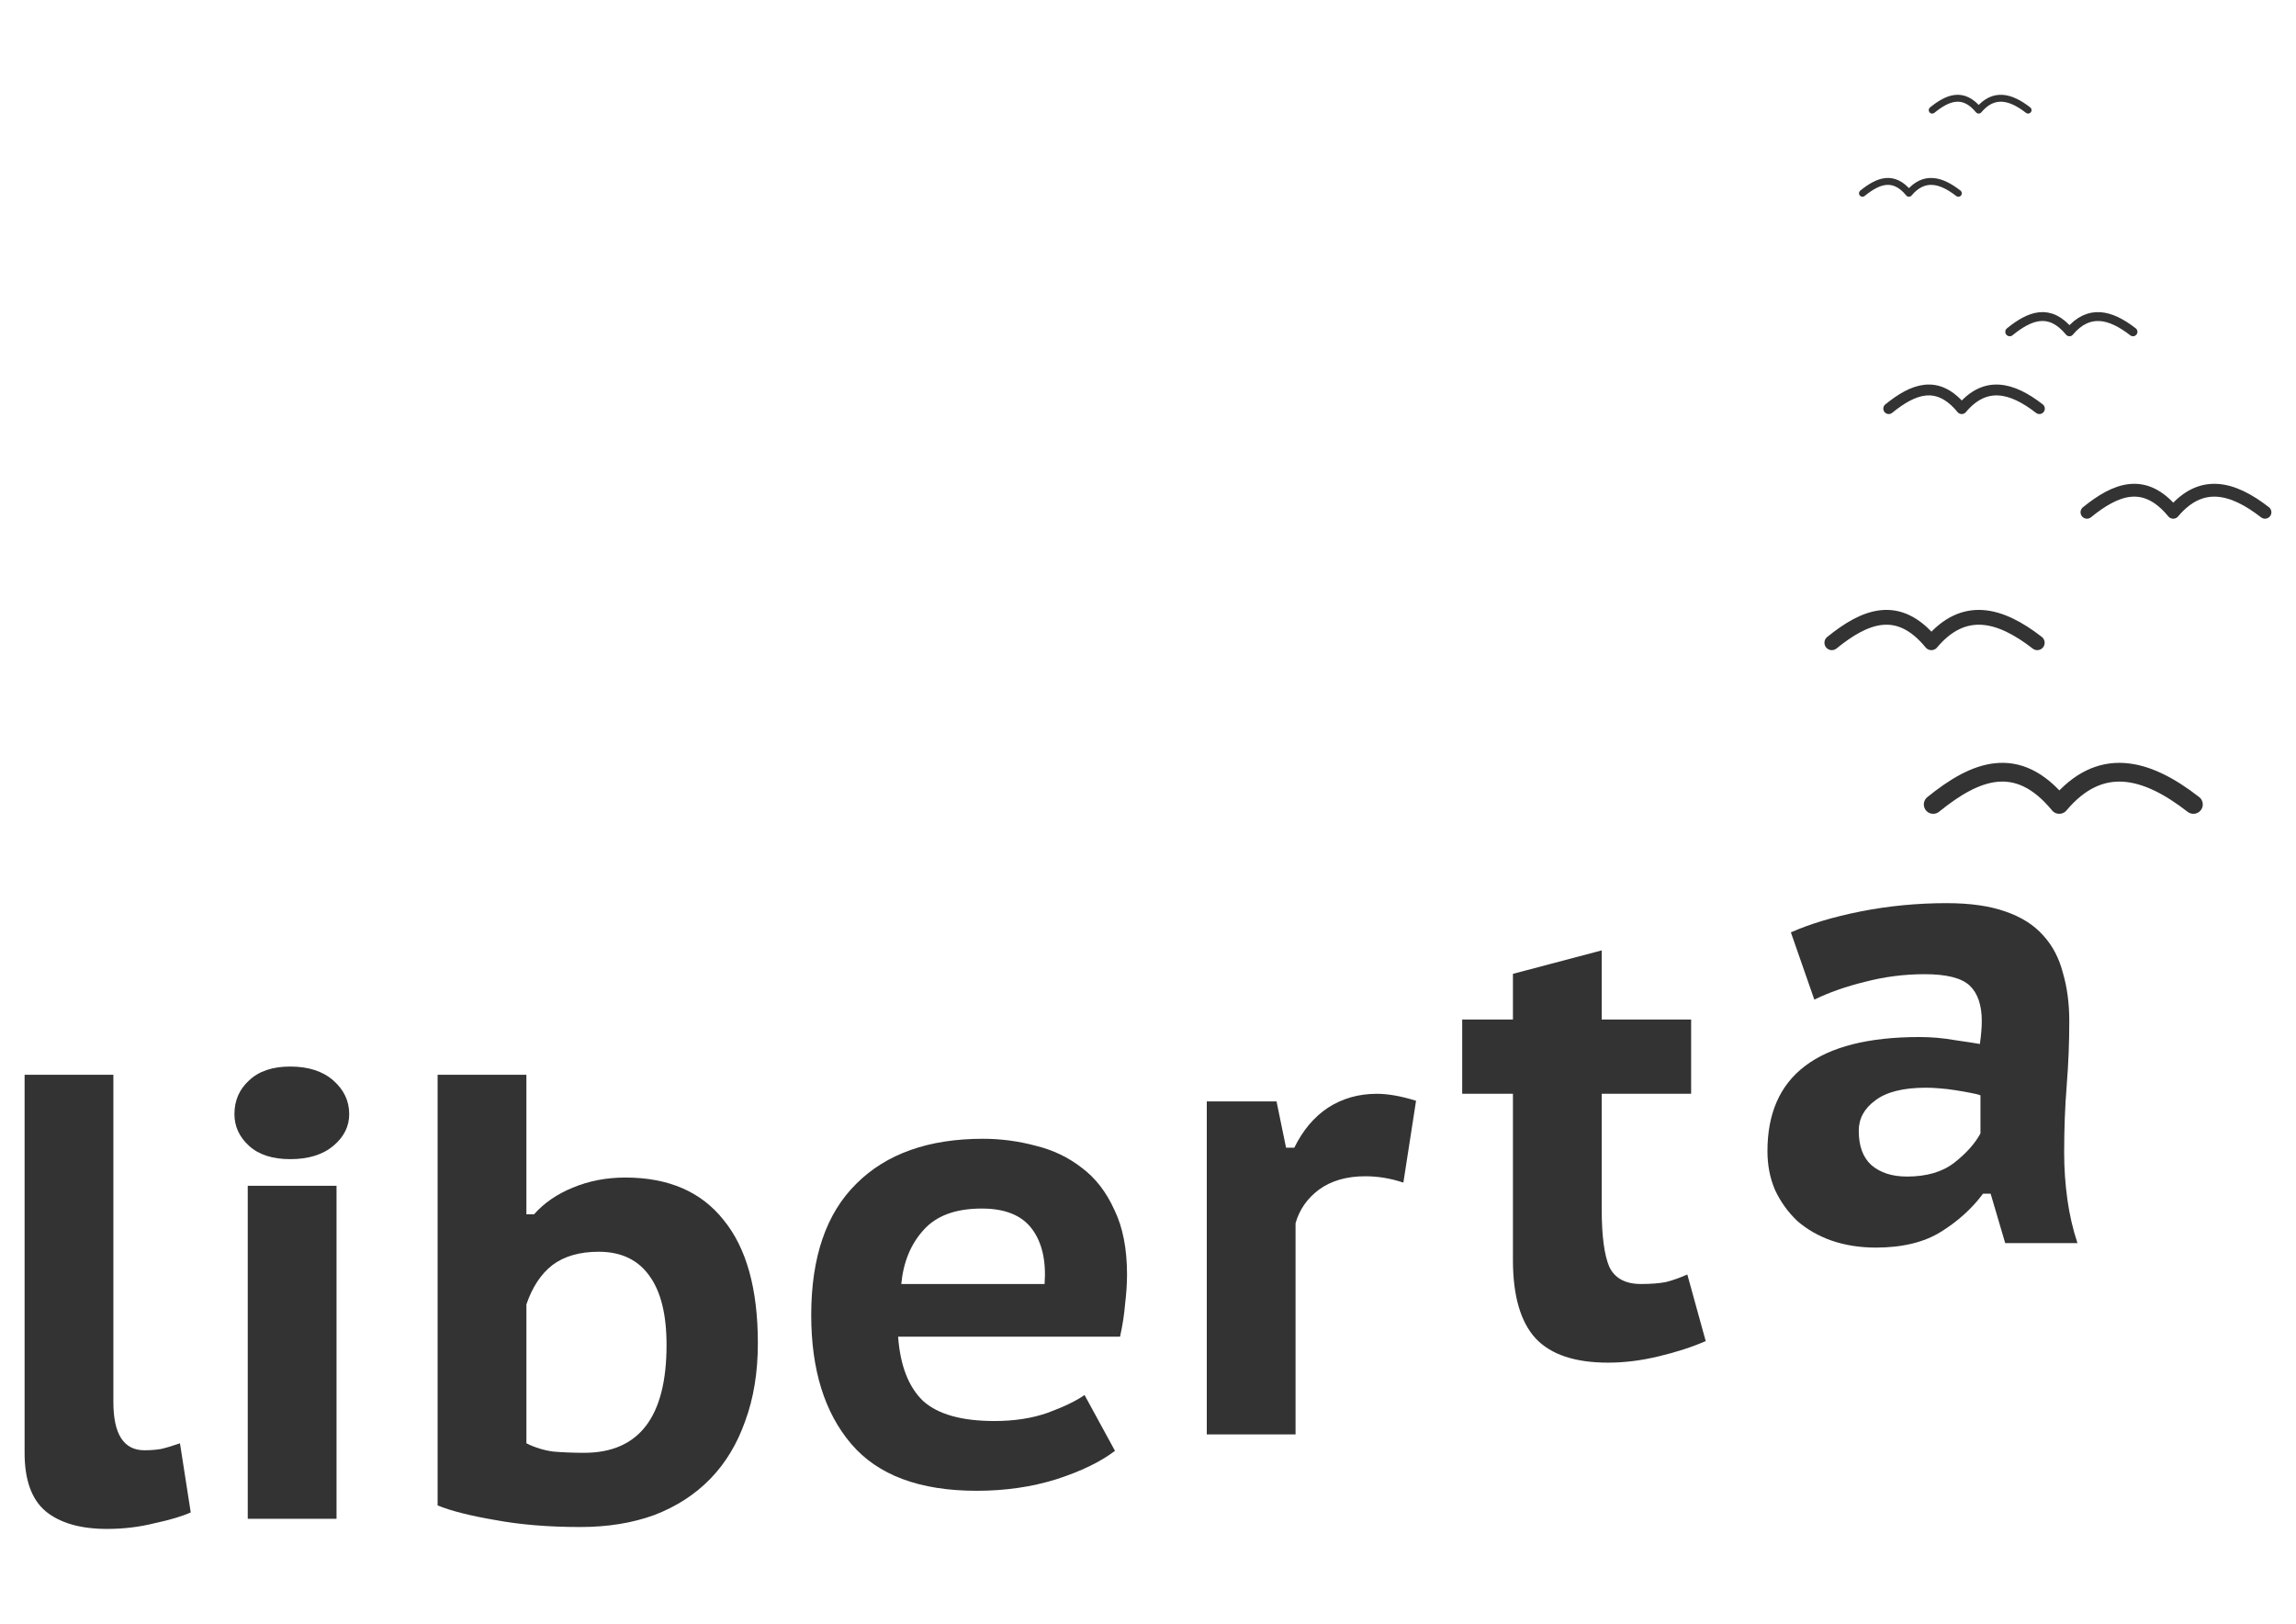 <?xml version="1.0" encoding="UTF-8" standalone="no"?>
<!-- Created with Inkscape (http://www.inkscape.org/) -->

<svg
   xmlns:dc="http://purl.org/dc/elements/1.1/"
   xmlns:cc="http://creativecommons.org/ns#"
   xmlns:rdf="http://www.w3.org/1999/02/22-rdf-syntax-ns#"
   xmlns:svg="http://www.w3.org/2000/svg"
   xmlns="http://www.w3.org/2000/svg"
   xmlns:sodipodi="http://sodipodi.sourceforge.net/DTD/sodipodi-0.dtd"
   xmlns:inkscape="http://www.inkscape.org/namespaces/inkscape"
   width="1052.362"
   height="744.094"
   id="svg4877"
   version="1.1"
   inkscape:version="0.48+devel r9772"
   sodipodi:docname="New document 9">
  <defs
     id="defs4879" />
  <sodipodi:namedview
     id="base"
     pagecolor="#ffffff"
     bordercolor="#666666"
     borderopacity="1.0"
     inkscape:pageopacity="0.0"
     inkscape:pageshadow="2"
     inkscape:zoom="0.87354498"
     inkscape:cx="526.18109"
     inkscape:cy="372.04724"
     inkscape:document-units="px"
     inkscape:current-layer="layer1"
     showgrid="false"
     inkscape:window-width="1440"
     inkscape:window-height="805"
     inkscape:window-x="0"
     inkscape:window-y="1"
     inkscape:window-maximized="1" />
  <g
     inkscape:label="Layer 1"
     inkscape:groupmode="layer"
     id="layer1"
     transform="translate(0,-308.268)">
    <g
       id="g5730">
      <path
         d="m 51.967,950.795 c -6.4e-5,14.727 4.747,22.09 14.242,22.09 2.713,4e-5 5.232,-0.194 7.557,-0.581 2.519,-0.581 5.426,-1.453 8.72,-2.616 l 4.941,31.682 c -3.876,1.744 -9.398,3.391 -16.568,4.941 -6.976,1.744 -14.242,2.616 -21.8,2.616 -12.208,0 -21.606,-2.713 -28.194,-8.139 -6.395,-5.426 -9.592,-14.339 -9.592,-26.741 l 0,-173.234 40.692,0 0,149.981"
         style="font-size:270.628px;font-style:normal;font-variant:normal;font-weight:bold;font-stretch:normal;text-align:start;line-height:125%;letter-spacing:0px;word-spacing:0px;writing-mode:lr-tb;text-anchor:start;fill:#333333;fill-opacity:1;stroke:none;font-family:PT Sans Caption;-inkscape-font-specification:PT Sans Caption Bold"
         id="path4890"
         inkscape:connector-curvature="0" />
      <path
         d="m 113.555,851.679 40.692,0 0,152.597 -40.692,0 0,-152.597 m -6.104,-32.845 c -1e-5,-6.201 2.228,-11.336 6.685,-15.405 4.457,-4.263 10.754,-6.394 18.893,-6.395 8.332,2.1e-4 14.921,2.132 19.765,6.395 4.844,4.263 7.266,9.398 7.267,15.405 -8e-5,5.62 -2.422,10.464 -7.267,14.533 -4.844,4.069 -11.433,6.104 -19.765,6.104 -8.139,1.6e-4 -14.436,-2.034 -18.893,-6.104 -4.457,-4.069 -6.685,-8.913 -6.685,-14.533"
         style="font-size:270.628px;font-style:normal;font-variant:normal;font-weight:bold;font-stretch:normal;text-align:start;line-height:125%;letter-spacing:0px;word-spacing:0px;writing-mode:lr-tb;text-anchor:start;fill:#333333;fill-opacity:1;stroke:none;font-family:PT Sans Caption;-inkscape-font-specification:PT Sans Caption Bold"
         id="path4892"
         inkscape:connector-curvature="0" />
      <path
         d="m 200.581,800.814 40.692,0 0,63.945 3.488,0 c 4.651,-5.232 10.561,-9.301 17.73,-12.208 7.363,-3.1 15.405,-4.65 24.125,-4.651 19.765,1.7e-4 34.782,6.492 45.052,19.474 10.464,12.789 15.695,31.585 15.696,56.388 -1.6e-4,13.37 -1.938,25.288 -5.813,35.751 -3.682,10.464 -9.011,19.281 -15.986,26.45 -6.976,7.17 -15.502,12.692 -25.578,16.568 -10.076,3.682 -21.412,5.522 -34.007,5.522 -14.533,0 -27.516,-1.066 -38.949,-3.197 -11.433,-1.938 -20.249,-4.166 -26.45,-6.685 l 0,-197.359 m 40.692,168.874 c 3.875,1.938 7.945,3.197 12.208,3.779 4.457,0.388 9.204,0.581 14.242,0.581 25.19,4e-5 37.786,-16.471 37.786,-49.412 -1.2e-4,-13.952 -2.616,-24.512 -7.848,-31.682 -5.232,-7.363 -12.983,-11.045 -23.253,-11.045 -8.72,1.2e-4 -15.793,2.035 -21.218,6.104 -5.232,4.069 -9.204,10.076 -11.917,18.021 l 0,63.655"
         style="font-size:270.628px;font-style:normal;font-variant:normal;font-weight:bold;font-stretch:normal;text-align:start;line-height:125%;letter-spacing:0px;word-spacing:0px;writing-mode:lr-tb;text-anchor:start;fill:#333333;fill-opacity:1;stroke:none;font-family:PT Sans Caption;-inkscape-font-specification:PT Sans Caption Bold"
         id="path4894"
         inkscape:connector-curvature="0" />
      <path
         d="m 511.047,973.14 c -6.588,5.038 -15.599,9.398 -27.031,13.08 -11.239,3.488 -23.35,5.232 -36.333,5.232 -26.16,-1e-5 -45.343,-7.17 -57.551,-21.509 -12.208,-14.339 -18.312,-34.007 -18.312,-59.004 -2e-5,-26.547 6.879,-46.602 20.637,-60.167 13.758,-13.758 33.135,-20.637 58.132,-20.637 8.138,1.5e-4 16.18,1.066 24.125,3.197 7.945,1.938 15.017,5.329 21.218,10.173 6.201,4.651 11.142,11.045 14.824,19.184 3.875,7.945 5.813,17.827 5.813,29.647 -1.6e-4,4.069 -0.291,8.526 -0.872,13.37 -0.388,4.844 -1.163,9.883 -2.325,15.114 l -101.731,0 c 0.969,13.177 4.747,22.962 11.336,29.357 6.782,6.201 17.73,9.301 32.845,9.301 9.107,3e-5 17.246,-1.259 24.415,-3.779 7.363,-2.713 12.983,-5.426 16.858,-8.138 l 13.952,25.578 M 450.009,862.108 c -12.014,1.3e-4 -20.928,3.294 -26.741,9.882 -5.813,6.395 -9.204,14.63 -10.173,24.706 l 65.689,0 c 0.775,-10.657 -1.163,-19.087 -5.813,-25.287 -4.651,-6.201 -12.305,-9.301 -22.962,-9.301"
         style="font-size:270.628px;font-style:normal;font-variant:normal;font-weight:bold;font-stretch:normal;text-align:start;line-height:125%;letter-spacing:0px;word-spacing:0px;writing-mode:lr-tb;text-anchor:start;fill:#333333;fill-opacity:1;stroke:none;font-family:PT Sans Caption;-inkscape-font-specification:PT Sans Caption Bold"
         id="path4896"
         inkscape:connector-curvature="0" />
      <path
         d="m 643.225,850.219 c -5.813,-1.938 -11.627,-2.906 -17.44,-2.907 -8.526,1.2e-4 -15.599,2.035 -21.218,6.104 -5.426,4.069 -9.011,9.204 -10.754,15.405 l 0,96.79 -40.692,0 0,-152.597 31.973,0 4.36,21.218 3.779,0 c 3.875,-7.945 9.01,-14.048 15.405,-18.312 6.588,-4.263 14.048,-6.394 22.381,-6.395 5.232,1.6e-4 11.239,1.066 18.021,3.197 l -5.813,37.495"
         style="font-size:270.628px;font-style:normal;font-variant:normal;font-weight:bold;font-stretch:normal;text-align:start;line-height:125%;letter-spacing:0px;word-spacing:0px;writing-mode:lr-tb;text-anchor:start;fill:#333333;fill-opacity:1;stroke:none;font-family:PT Sans Caption;-inkscape-font-specification:PT Sans Caption Bold"
         id="path4898"
         inkscape:connector-curvature="0" />
      <path
         d="m 670.195,775.479 23.253,0 0,-20.928 40.692,-10.754 0,31.682 40.983,0 0,34.007 -40.983,0 0,52.9 c -6e-5,12.208 1.163,21.024 3.488,26.45 2.519,5.232 7.363,7.848 14.533,7.848 4.457,3e-5 8.235,-0.291 11.336,-0.872 3.1,-0.775 6.394,-1.938 9.882,-3.488 l 8.429,30.519 c -6.201,2.713 -13.37,5.038 -21.509,6.976 -7.945,1.938 -15.696,2.907 -23.253,2.907 -15.114,0 -26.159,-3.682 -33.135,-11.045 -6.976,-7.557 -10.464,-19.571 -10.464,-36.042 l 0,-76.153 -23.253,0 0,-34.007"
         style="font-size:270.628px;font-style:normal;font-variant:normal;font-weight:bold;font-stretch:normal;text-align:start;line-height:125%;letter-spacing:0px;word-spacing:0px;writing-mode:lr-tb;text-anchor:start;fill:#333333;fill-opacity:1;stroke:none;font-family:PT Sans Caption;-inkscape-font-specification:PT Sans Caption Bold"
         id="path4900"
         inkscape:connector-curvature="0" />
      <path
         inkscape:connector-curvature="0"
         id="path4915"
         d="m 892.332,722.152 c -13.564,1.5e-4 -26.715,1.274 -39.504,3.793 -12.595,2.519 -23.266,5.724 -31.986,9.599 l 10.74,30.811 c 6.782,-3.294 14.539,-6.024 23.259,-8.156 8.914,-2.325 18.019,-3.49 27.32,-3.491 10.076,1.2e-4 16.96,1.748 20.641,5.236 3.682,3.488 5.538,8.915 5.538,16.278 -1.1e-4,2.907 -0.291,6.403 -0.873,10.472 -2.132,-0.387 -5.919,-0.97 -11.344,-1.745 -5.426,-0.969 -10.853,-1.443 -16.278,-1.443 -23.447,9e-5 -41.001,4.445 -52.627,13.358 -11.433,8.72 -17.117,21.688 -17.117,38.933 0,6.395 1.132,12.329 3.457,17.755 2.519,5.426 5.94,10.162 10.203,14.231 4.457,3.875 9.667,6.863 15.674,8.995 6.201,2.132 12.976,3.222 20.339,3.222 12.208,0 22.187,-2.439 29.938,-7.283 7.751,-4.844 14.16,-10.637 19.198,-17.419 l 3.491,0 6.679,22.655 33.127,0 c -2.132,-6.395 -3.663,-13.061 -4.632,-20.037 -0.969,-6.976 -1.477,-14.151 -1.477,-21.514 -1.5e-4,-10.851 0.399,-21.122 1.175,-30.811 0.775,-9.689 1.175,-19.485 1.175,-29.368 -1.5e-4,-8.138 -0.982,-15.496 -2.92,-22.085 -1.744,-6.782 -4.732,-12.5 -8.995,-17.151 -4.263,-4.844 -10.09,-8.523 -17.453,-11.042 -7.17,-2.519 -16.092,-3.792 -26.75,-3.793 z m -9.566,84.579 c 1.938,7e-5 4.052,0.108 6.377,0.302 2.519,0.194 4.958,0.485 7.283,0.873 2.519,0.388 4.741,0.787 6.679,1.175 2.131,0.388 3.663,0.754 4.632,1.141 l 0,17.453 c -2.519,4.651 -6.489,9.095 -11.915,13.358 -5.426,4.263 -12.675,6.411 -21.783,6.411 -6.782,3e-5 -12.209,-1.748 -16.278,-5.236 -3.876,-3.488 -5.806,-8.732 -5.806,-15.708 -6e-5,-5.619 2.514,-10.247 7.552,-13.929 5.038,-3.875 12.795,-5.84 23.259,-5.84 z"
         style="font-size:270.628px;font-style:normal;font-variant:normal;font-weight:bold;font-stretch:normal;text-align:start;line-height:125%;letter-spacing:0px;word-spacing:0px;writing-mode:lr-tb;text-anchor:start;fill:#333333;fill-opacity:1;stroke:none;font-family:PT Sans Caption;-inkscape-font-specification:PT Sans Caption Bold" />
      <path
         sodipodi:nodetypes="ccc"
         inkscape:connector-curvature="0"
         id="path4918"
         d="m 886.076,676.916 c 19.262,-15.601 38.524,-23.406 57.786,0 18.645,-22.155 39.563,-17.047 61.475,0"
         style="fill:none;stroke:#333333;stroke-width:8.592;stroke-linecap:round;stroke-linejoin:round;stroke-miterlimit:4;stroke-opacity:1;stroke-dasharray:none" />
      <path
         style="fill:none;stroke:#333333;stroke-width:6.784;stroke-linecap:round;stroke-linejoin:round;stroke-miterlimit:4;stroke-opacity:1;stroke-dasharray:none"
         d="m 839.613,602.82 c 15.207,-12.317 30.415,-18.479 45.622,0 14.72,-17.492 31.235,-13.459 48.534,0"
         id="path5688"
         inkscape:connector-curvature="0"
         sodipodi:nodetypes="ccc" />
      <path
         sodipodi:nodetypes="ccc"
         inkscape:connector-curvature="0"
         id="path5690"
         d="m 956.544,543.027 c 13.18,-10.675 26.36,-16.016 39.54,0 12.758,-15.16 27.071,-11.665 42.064,0"
         style="fill:none;stroke:#333333;stroke-width:5.879;stroke-linecap:round;stroke-linejoin:round;stroke-miterlimit:4;stroke-opacity:1;stroke-dasharray:none" />
      <path
         style="fill:none;stroke:#333333;stroke-width:4.975;stroke-linecap:round;stroke-linejoin:round;stroke-miterlimit:4;stroke-opacity:1;stroke-dasharray:none"
         d="m 865.689,495.529 c 11.153,-9.033 22.305,-13.552 33.458,0 10.796,-12.828 22.907,-9.87 35.594,0"
         id="path5692"
         inkscape:connector-curvature="0"
         sodipodi:nodetypes="ccc" />
      <path
         sodipodi:nodetypes="ccc"
         inkscape:connector-curvature="0"
         id="path5694"
         d="m 921.145,460.326 c 9.125,-7.391 18.251,-11.089 27.376,0 8.833,-10.496 18.743,-8.076 29.124,0"
         style="fill:none;stroke:#333333;stroke-width:4.071;stroke-linecap:round;stroke-linejoin:round;stroke-miterlimit:4;stroke-opacity:1;stroke-dasharray:none" />
      <path
         style="fill:none;stroke:#333333;stroke-width:3.166;stroke-linecap:round;stroke-linejoin:round;stroke-miterlimit:4;stroke-opacity:1;stroke-dasharray:none"
         d="m 853.652,396.844 c 7.098,-5.749 14.196,-8.625 21.294,0 6.871,-8.164 14.579,-6.282 22.653,0"
         id="path5696"
         inkscape:connector-curvature="0"
         sodipodi:nodetypes="ccc" />
      <path
         sodipodi:nodetypes="ccc"
         inkscape:connector-curvature="0"
         id="path5698"
         d="m 885.619,358.729 c 7.098,-5.749 14.196,-8.625 21.294,0 6.871,-8.164 14.579,-6.282 22.653,0"
         style="fill:none;stroke:#333333;stroke-width:3.166;stroke-linecap:round;stroke-linejoin:round;stroke-miterlimit:4;stroke-opacity:1;stroke-dasharray:none" />
    </g>
  </g>
</svg>
